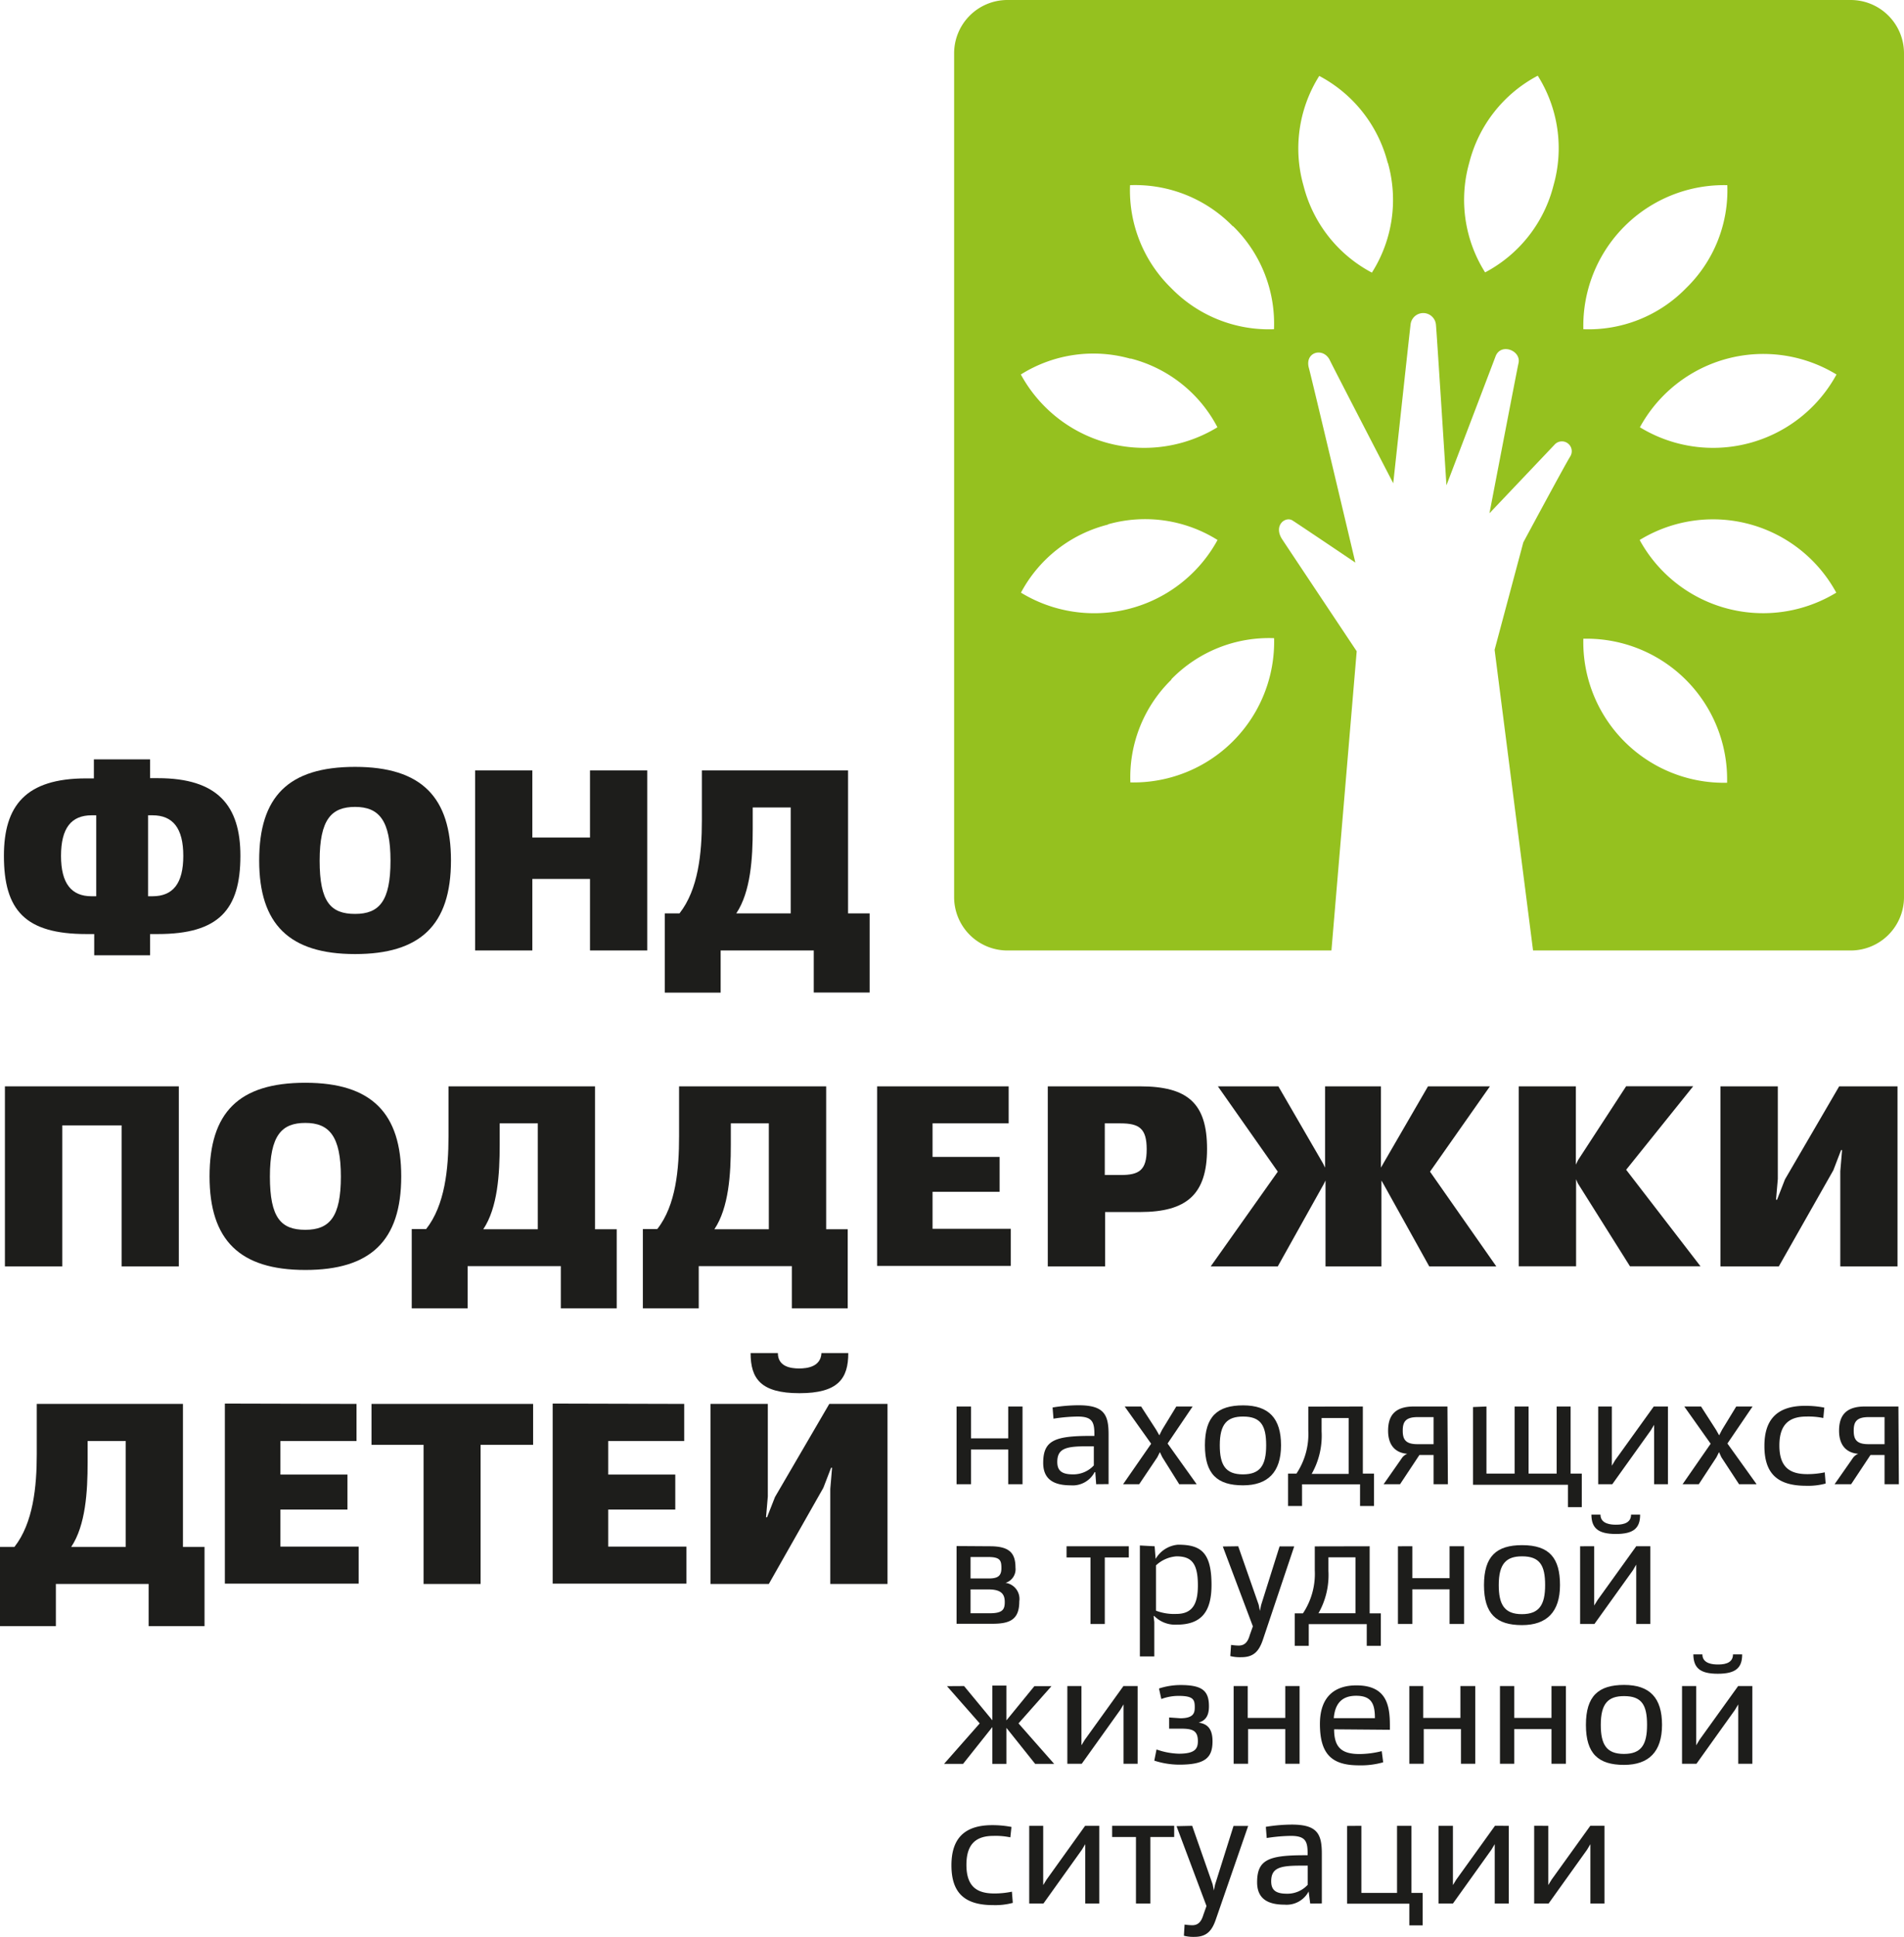 <?xml version="1.0" encoding="UTF-8"?> <svg xmlns="http://www.w3.org/2000/svg" viewBox="0 0 170.36 173.2"> <defs> <style>.cls-1{fill:#95c11f;}.cls-2{fill:#1d1d1b;}</style> </defs> <title>Ресурс 1фонд поддержки</title> <g id="Слой_2" data-name="Слой 2"> <g id="Layer_1" data-name="Layer 1"> <path class="cls-1" d="M170.36,4.76V80.28A4.77,4.77,0,0,1,165.61,85H137.17l-3.44-26.89,2.57-9.61s3.72-6.92,4.19-7.67a.88.88,0,0,0-1.39-1.07l-5.83,6.14s2.47-12.87,2.6-13.43c.25-1.13-1.6-1.84-2.06-.59-.18.49-4.39,11.52-4.39,11.52s-.88-13.83-.94-14.37a1.14,1.14,0,0,0-2.27,0c-.07.51-1.55,14.19-1.55,14.19s-5.47-10.56-5.67-11c-.58-1.21-2.3-.75-1.87.72.17.58,4.15,17.37,4.15,17.37s-5.24-3.53-5.63-3.77c-.64-.39-1.73.46-.91,1.7s6.66,10,6.66,10L119.13,85h-29a4.77,4.77,0,0,1-4.76-4.76V4.76A4.77,4.77,0,0,1,90.08,0h75.53A4.77,4.77,0,0,1,170.36,4.76ZM139,16.58a12.15,12.15,0,0,0-1.41-9.81,12.17,12.17,0,0,0-6.13,7.79,12.14,12.14,0,0,0,1.42,9.8A12.17,12.17,0,0,0,139,16.58Zm-14.83-2a12.2,12.2,0,0,0-6.13-7.79,12.15,12.15,0,0,0-1.41,9.81,12.17,12.17,0,0,0,6.12,7.78A12.14,12.14,0,0,0,124.18,14.56Zm-13.86,5.66a12.19,12.19,0,0,0-9.2-3.68,12.19,12.19,0,0,0,3.68,9.2,12.17,12.17,0,0,0,9.2,3.68A12.17,12.17,0,0,0,110.32,20.22Zm-9.16,11.84a12.19,12.19,0,0,0-9.81,1.41,12.57,12.57,0,0,0,17.59,4.72A12.15,12.15,0,0,0,101.16,32.06Zm-2,14.83A12.18,12.18,0,0,0,91.35,53a12.58,12.58,0,0,0,17.59-4.71A12.2,12.2,0,0,0,99.13,46.89Zm5.67,13.86a12.19,12.19,0,0,0-3.68,9.2A12.58,12.58,0,0,0,114,57.07,12.19,12.19,0,0,0,104.8,60.75Zm36.85-31.33a12.17,12.17,0,0,0,9.2-3.68,12.19,12.19,0,0,0,3.68-9.2,12.58,12.58,0,0,0-12.88,12.88Zm5.06,8.77a12.57,12.57,0,0,0,17.59-4.72,12.58,12.58,0,0,0-17.59,4.72Zm0,10.12A12.59,12.59,0,0,0,164.3,53a12.56,12.56,0,0,0-17.59-4.71Zm-5.06,8.76A12.58,12.58,0,0,0,154.53,70a12.58,12.58,0,0,0-12.88-12.88Z"></path> <path class="cls-2" d="M86.88,125.78v2.85h3.33v-2.85h1.28v6.95H90.21v-3.1H86.88v3.1H85.59v-6.95Z"></path> <path class="cls-2" d="M98.08,132.73,98,131.65h-.06a2.21,2.21,0,0,1-2.14,1.18c-1.41,0-2.46-.46-2.46-2,0-2,1-2.42,4.23-2.42h.35v-.15c0-1.08-.18-1.58-1.5-1.58a14.68,14.68,0,0,0-2.16.19l-.08-1a14.63,14.63,0,0,1,2.32-.2c2.28,0,2.69.83,2.69,2.6v4.45Zm-.85-3.39c-1.84,0-2.63.19-2.63,1.4,0,.76.38,1.11,1.39,1.11a2.5,2.5,0,0,0,1.88-.8v-1.71Z"></path> <path class="cls-2" d="M102.1,125.78l1.36,2.1.27.48h0l.25-.5,1.27-2.08h1.46l-2.24,3.31,2.6,3.64h-1.56L104,130.32l-.22-.46h0l-.23.46-1.62,2.41h-1.44l2.51-3.62-2.37-3.33Z"></path> <path class="cls-2" d="M111.22,132.83c-2.3,0-3.41-1-3.41-3.58s1.12-3.57,3.42-3.57,3.39,1.16,3.39,3.57S113.43,132.83,111.22,132.83Zm0-6.15c-1.42,0-2.08.66-2.08,2.57,0,1.76.51,2.6,2.07,2.6s2.08-.83,2.08-2.6S112.81,126.68,111.23,126.68Z"></path> <path class="cls-2" d="M121.94,125.78v6h1v2.9h-1.25v-1.94h-5.19v1.94h-1.25v-2.9H116a6.38,6.38,0,0,0,1.06-3.84v-2.15ZM118.25,128a6.92,6.92,0,0,1-.89,3.81h3.31v-5h-2.42Z"></path> <path class="cls-2" d="M129.55,132.73h-1.28v-2.61H127l-1.73,2.61H123.8l1.6-2.29a1.07,1.07,0,0,1,.52-.43c-1-.07-1.72-.7-1.72-2.06s.61-2.17,2.31-2.17h3Zm-2.72-6c-1.1,0-1.32.46-1.32,1.21s.22,1.21,1.31,1.21h1.45v-2.42Z"></path> <path class="cls-2" d="M133,125.78v6h2.52v-6h1.25v6h2.51v-6h1.25v6h1v3h-1.24v-2H131.8v-6.95Z"></path> <path class="cls-2" d="M144.22,125.78v5.3l.29-.49,3.46-4.81h1.27v6.95H148v-5.31l-.3.5-3.44,4.81H143v-6.95Z"></path> <path class="cls-2" d="M152.2,125.78l1.35,2.1.27.48h0l.26-.5,1.27-2.08h1.46l-2.25,3.31,2.61,3.64h-1.57l-1.58-2.41-.21-.46h0l-.23.46L152,132.73h-1.45l2.51-3.62-2.36-3.33Z"></path> <path class="cls-2" d="M163.14,126.81a6.56,6.56,0,0,0-1.52-.13c-1.68,0-2.41.86-2.41,2.59,0,2,1,2.56,2.5,2.56a7.65,7.65,0,0,0,1.56-.16l.08,1a6,6,0,0,1-1.75.2c-2.57,0-3.73-1.1-3.73-3.56,0-2.23,1-3.59,3.65-3.59a8.92,8.92,0,0,1,1.71.16Z"></path> <path class="cls-2" d="M169.9,132.73h-1.28v-2.61h-1.26l-1.73,2.61h-1.48l1.6-2.29a1.07,1.07,0,0,1,.52-.43c-1-.07-1.72-.7-1.72-2.06s.61-2.17,2.31-2.17h3Zm-2.71-6c-1.11,0-1.33.46-1.33,1.21s.22,1.21,1.31,1.21h1.45v-2.42Z"></path> <path class="cls-2" d="M88.58,138.28c1.73,0,2.28.6,2.28,1.91a1.27,1.27,0,0,1-.89,1.36v0a1.45,1.45,0,0,1,1.23,1.66c0,1.59-.79,2-2.39,2H85.59v-6.95Zm-1.74,2.88h1.62c.83,0,1.14-.23,1.14-.92s-.1-1-1.2-1H86.84Zm0,3.11h1.74c1.16,0,1.32-.37,1.32-1s-.23-1.13-1.44-1.13H86.84Z"></path> <path class="cls-2" d="M101,138.28v1H98.85v5.95H97.57v-5.95H95.43v-1Z"></path> <path class="cls-2" d="M103.31,138.28l.09,1.13,0,0a2.56,2.56,0,0,1,2-1.27c2,0,3,.63,3,3.59,0,2.39-.89,3.56-3.12,3.56a2.63,2.63,0,0,1-2-.77l-.06,0,.06.54v3.07h-1.29v-9.92Zm.12,5.76a4.54,4.54,0,0,0,1.83.29c1.54,0,1.92-1.05,1.92-2.56,0-2-.59-2.59-1.92-2.59a3,3,0,0,0-1.83.81Z"></path> <path class="cls-2" d="M110.79,138.28l1.83,5.23.11.55h0l.11-.53,1.65-5.24h1.31L113,146.63c-.34,1-.8,1.57-1.92,1.57a3.55,3.55,0,0,1-1-.1l.07-1a5.21,5.21,0,0,0,.67.06c.56,0,.83-.33,1-.93l.28-.79-2.69-7.14Z"></path> <path class="cls-2" d="M122.55,138.28v6h1v2.9h-1.26v-1.94H117.1v1.94h-1.25v-2.9h.73a6.38,6.38,0,0,0,1.06-3.84v-2.15Zm-3.69,2.18a6.92,6.92,0,0,1-.89,3.81h3.31v-5h-2.42Z"></path> <path class="cls-2" d="M126.37,138.28v2.85h3.33v-2.85H131v6.95H129.7v-3.1h-3.33v3.1h-1.29v-6.95Z"></path> <path class="cls-2" d="M136.18,145.33c-2.29,0-3.4-1-3.4-3.58s1.12-3.57,3.41-3.57c2.45,0,3.39,1.16,3.39,3.57S138.39,145.33,136.18,145.33Zm0-6.15c-1.41,0-2.08.66-2.08,2.57,0,1.76.52,2.6,2.07,2.6s2.08-.83,2.08-2.6S137.77,139.18,136.19,139.18Z"></path> <path class="cls-2" d="M142.64,138.28v5.3l.3-.49,3.46-4.81h1.26v6.95H146.4v-5.31l-.29.5-3.45,4.81h-1.28v-6.95Zm.56-2.83c0,.86,1,.9,1.36.9s1.38,0,1.38-.9h.81c0,1.2-.57,1.73-2.17,1.73s-2.18-.53-2.19-1.73Z"></path> <path class="cls-2" d="M86.26,150.78l2.48,3,.05.07v-3.11h1.26v3.11l0,0,2.5-3.06h1.53l-2.95,3.33,3.19,3.62h-1.7l-2.57-3.22,0-.07v3.29H88.79v-3.29l-.05.06-2.57,3.23h-1.7l3.19-3.62-2.93-3.33Z"></path> <path class="cls-2" d="M96.76,150.78v4.87l0,.43.3-.49,3.46-4.81h1.27v6.95h-1.26v-4.87l0-.44-.3.5-3.44,4.81H95.5v-6.95Z"></path> <path class="cls-2" d="M105.61,153.66c1.25,0,1.29-.54,1.29-1,0-.66-.12-1-1.45-1a4.4,4.4,0,0,0-1.54.28l-.21-.94a6.25,6.25,0,0,1,1.93-.31c1.94,0,2.54.51,2.54,1.9,0,.78-.25,1.26-.92,1.46v0c.67.1,1.24.43,1.24,1.67,0,1.51-.7,2.09-3,2.09a7.3,7.3,0,0,1-2.21-.36l.2-1a6.41,6.41,0,0,0,2,.38c1.44,0,1.7-.44,1.7-1.12,0-1-.54-1.12-1.57-1.12h-1v-1Z"></path> <path class="cls-2" d="M111.64,150.78v2.85H115v-2.85h1.28v6.95H115v-3.1h-3.33v3.1h-1.29v-6.95Z"></path> <path class="cls-2" d="M119.37,154.65c0,1.6.66,2.21,2.26,2.21a8.26,8.26,0,0,0,2-.26l.13,1a7.26,7.26,0,0,1-2.18.27c-2.42,0-3.48-1-3.48-3.7,0-2.55,1.44-3.45,3.26-3.45,2.71,0,3,1.79,3,3.59v.38Zm3.65-1c0-1.27-.3-2-1.68-2s-1.9.82-2,2Z"></path> <path class="cls-2" d="M127.34,150.78v2.85h3.33v-2.85H132v6.95h-1.28v-3.1h-3.33v3.1h-1.29v-6.95Z"></path> <path class="cls-2" d="M135.49,150.78v2.85h3.33v-2.85h1.29v6.95h-1.29v-3.1h-3.33v3.1h-1.28v-6.95Z"></path> <path class="cls-2" d="M145.31,157.83c-2.3,0-3.41-1-3.41-3.58s1.12-3.57,3.42-3.57,3.39,1.16,3.39,3.57S147.52,157.83,145.31,157.83Zm0-6.15c-1.42,0-2.08.66-2.08,2.57,0,1.76.51,2.6,2.07,2.6s2.07-.83,2.07-2.6S146.9,151.68,145.32,151.68Z"></path> <path class="cls-2" d="M151.77,150.78v5.3l.29-.49,3.46-4.81h1.27v6.95h-1.26v-4.87l0-.44-.3.5-3.44,4.81h-1.29v-6.95Zm.55-2.83c0,.86,1,.9,1.37.9s1.37,0,1.37-.9h.82c0,1.2-.57,1.73-2.18,1.73s-2.17-.53-2.19-1.73Z"></path> <path class="cls-2" d="M90.4,164.31a6.46,6.46,0,0,0-1.51-.13c-1.69,0-2.42.86-2.42,2.59,0,2,1,2.56,2.5,2.56a7.75,7.75,0,0,0,1.57-.16l.08,1a6.07,6.07,0,0,1-1.76.2c-2.56,0-3.73-1.1-3.73-3.56,0-2.23,1-3.59,3.65-3.59a9,9,0,0,1,1.72.16Z"></path> <path class="cls-2" d="M93.34,163.28v5.3l.3-.49,3.45-4.81h1.27v6.95H97.1v-5.31l-.3.5-3.44,4.81H92.09v-6.95Z"></path> <path class="cls-2" d="M105.06,163.28v1h-2.13v5.95h-1.29v-5.95H99.51v-1Z"></path> <path class="cls-2" d="M106.67,163.28l1.83,5.23.11.55h0l.11-.53,1.65-5.24h1.31l-2.89,8.35c-.34,1-.8,1.57-1.92,1.57a3.43,3.43,0,0,1-.94-.1l.06-1a5.2,5.2,0,0,0,.68.06c.55,0,.82-.33,1-.93l.28-.79-2.68-7.14Z"></path> <path class="cls-2" d="M117.23,170.23l-.14-1.08h0a2.23,2.23,0,0,1-2.15,1.18c-1.41,0-2.46-.46-2.46-2,0-2,1-2.42,4.23-2.42H117v-.15c0-1.08-.18-1.58-1.5-1.58a14.83,14.83,0,0,0-2.16.19l-.08-1a14.74,14.74,0,0,1,2.32-.2c2.28,0,2.69.83,2.69,2.6v4.45Zm-.85-3.39c-1.84,0-2.64.19-2.64,1.4,0,.76.38,1.11,1.39,1.11a2.45,2.45,0,0,0,1.88-.8v-1.71Z"></path> <path class="cls-2" d="M121.81,163.28v6H125v-6h1.29v6h1v2.9H126.1v-1.94h-5.57v-6.95Z"></path> <path class="cls-2" d="M130,163.28v4.87l0,.43.3-.49,3.46-4.81H135v6.95h-1.26v-4.87l0-.44-.3.5L130,170.23h-1.29v-6.95Z"></path> <path class="cls-2" d="M138.53,163.28v4.87l0,.43.3-.49,3.46-4.81h1.27v6.95h-1.26v-4.87l0-.44-.3.5-3.44,4.81h-1.29v-6.95Z"></path> <path class="cls-2" d="M13.43,67.91v1.68h.69c5.36,0,7.39,2.46,7.39,6.94,0,4.83-1.94,7-7.39,7h-.69v1.9h-5v-1.9H7.73c-5.47,0-7.38-2.12-7.38-7,0-4.46,1.93-6.92,7.36-6.92H8.4V67.91Zm-4.82,5h-.4c-1.84,0-2.75,1.15-2.75,3.63s.94,3.61,2.73,3.61h.42Zm4.64,7.24h.39c1.82,0,2.76-1.12,2.76-3.61s-.94-3.63-2.76-3.63h-.39Z"></path> <path class="cls-2" d="M31.77,85.32c-5.89,0-8.58-2.67-8.58-8.37s2.6-8.37,8.58-8.37,8.58,2.75,8.58,8.37C40.35,82.76,37.57,85.32,31.77,85.32Zm0-13.16c-2.11,0-3.17,1.11-3.17,4.81s1,4.76,3.17,4.76,3.17-1.15,3.17-4.76S33.91,72.16,31.77,72.16Z"></path> <path class="cls-2" d="M47.63,68.9v6h5.16v-6h5.12V85H52.79V78.6H47.63V85H42.51V68.9Z"></path> <path class="cls-2" d="M75.88,68.9V81.68h1.93v7.08h-5V85H64.48v3.77h-5V81.68H60.8c1.68-2.14,2-5.38,2-8.3V68.9Zm-8.53,5.24c0,2.6-.18,5.61-1.47,7.54h4.87V72.21h-3.4Z"></path> <path class="cls-2" d="M16,97.15v16.1H10.88V100.64H5.57v12.61H.44V97.15Z"></path> <path class="cls-2" d="M27.32,113.57c-5.88,0-8.57-2.67-8.57-8.37s2.6-8.37,8.57-8.37,8.58,2.76,8.58,8.37C35.9,111,33.12,113.57,27.32,113.57Zm0-13.15c-2.11,0-3.17,1.1-3.17,4.8s1,4.76,3.17,4.76,3.18-1.15,3.18-4.76S29.46,100.42,27.32,100.42Z"></path> <path class="cls-2" d="M53.24,97.15v12.78h1.94V117h-5v-3.77H41.84V117h-5v-7.09h1.29c1.68-2.13,2-5.38,2-8.3V97.15Zm-8.53,5.24c0,2.6-.18,5.61-1.47,7.54h4.88v-9.47H44.71Z"></path> <path class="cls-2" d="M73.92,97.15v12.78h1.93V117h-5v-3.77H62.52V117h-5v-7.09h1.29c1.68-2.13,1.95-5.38,1.95-8.3V97.15Zm-8.53,5.24c0,2.6-.18,5.61-1.47,7.54h4.87v-9.47h-3.4Z"></path> <path class="cls-2" d="M90.25,97.15v3.31H83.44v3h6v3.12h-6v3.31h7v3.32H78.48V97.15Z"></path> <path class="cls-2" d="M102,97.15c4.28,0,6,1.52,6,5.59s-1.82,5.65-6,5.65H98.88v4.86H93.75V97.15Zm-3.15,7.93h1.42c1.66,0,2.33-.43,2.33-2.3s-.67-2.32-2.35-2.32h-1.4Z"></path> <path class="cls-2" d="M114.38,97.15l4,6.9.18.37V97.15h5v7.27l.21-.37,4-6.9h5.54l-5.36,7.63,5.93,8.47h-6l-4.07-7.32-.21-.36v7.68h-5v-7.68l-.18.36-4.09,7.32h-6l6-8.47-5.36-7.63Z"></path> <path class="cls-2" d="M141,97.15v7l.2-.41,4.3-6.6h6l-6,7.47,6.65,8.63h-6.31l-4.66-7.41-.16-.37v7.78h-5.13V97.15Z"></path> <path class="cls-2" d="M159.07,97.15v8.28l-.16,1.86H159l.71-1.82,4.85-8.32h5.22v16.1h-5.12v-8.51l.16-1.89h-.09l-.69,1.8-4.88,8.6h-5.22V97.15Z"></path> <path class="cls-2" d="M16.37,125.55v12.79H18.3v7.08h-5v-3.77H5v3.77H0v-7.08H1.29c1.68-2.14,2-5.38,2-8.3v-4.49ZM7.84,130.8c0,2.6-.18,5.61-1.47,7.54h4.88v-9.47H7.84Z"></path> <path class="cls-2" d="M31.9,125.55v3.32H25.09v3h6V135h-6v3.31h7v3.31H20.12v-16.1Z"></path> <path class="cls-2" d="M47.7,125.55v3.66H43v12.44H37.9V129.21H33.24v-3.66Z"></path> <path class="cls-2" d="M61.22,125.55v3.32h-6.8v3h6V135h-6v3.31h7v3.31H49.45v-16.1Z"></path> <path class="cls-2" d="M68.7,125.55v8.28l-.16,1.86h.09l.71-1.81,4.86-8.33h5.21v16.1H74.29v-8.51l.16-1.88h-.09l-.69,1.79-4.88,8.6H63.57v-16.1Zm.9-4.55c0,1.22,1.15,1.38,1.9,1.38s1.94-.16,2-1.38H75.9c0,2.28-.9,3.59-4.37,3.59s-4.37-1.31-4.37-3.59Z"></path> </g> </g> </svg> 
